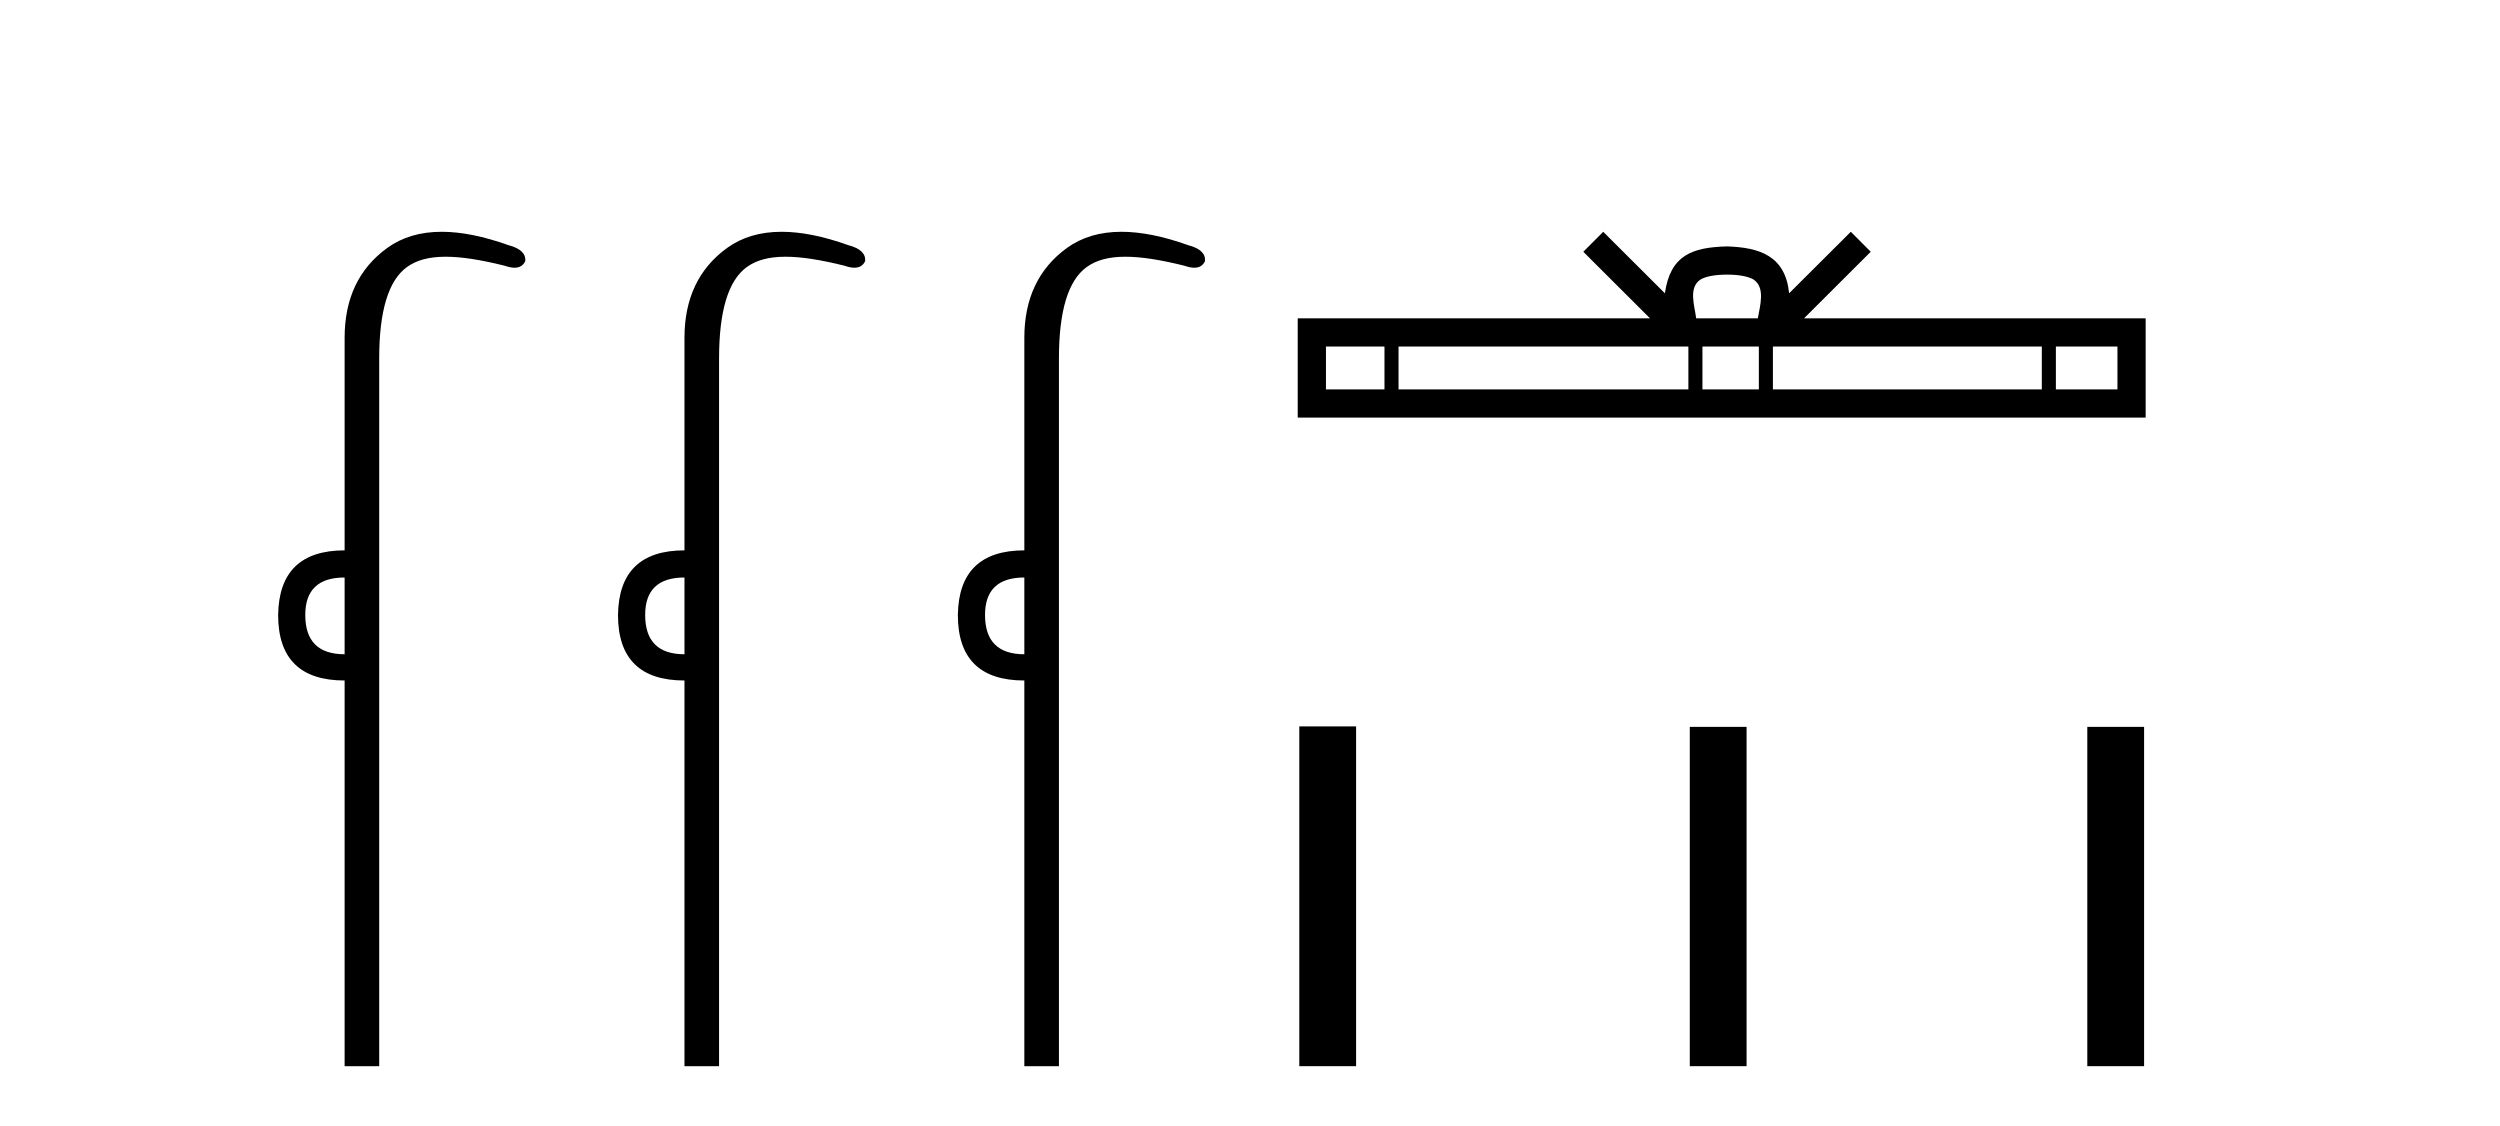 <?xml version='1.0' encoding='UTF-8' standalone='yes'?><svg xmlns='http://www.w3.org/2000/svg' xmlns:xlink='http://www.w3.org/1999/xlink' width='91.0' height='41.0' ><path d='M 12.544 21.021 L 12.544 23.815 C 11.589 23.815 11.112 23.338 11.112 22.384 C 11.112 21.475 11.589 21.021 12.544 21.021 ZM 16.078 8.437 C 15.297 8.437 14.636 8.633 14.094 9.026 C 13.06 9.776 12.544 10.866 12.544 12.297 L 12.544 20.033 C 10.953 20.033 10.147 20.817 10.124 22.384 C 10.124 23.974 10.931 24.77 12.544 24.77 L 12.544 38.809 L 13.803 38.809 L 13.803 13.047 C 13.803 11.32 14.138 10.213 14.808 9.724 C 15.156 9.471 15.611 9.345 16.223 9.345 C 16.792 9.345 17.495 9.454 18.371 9.673 C 18.507 9.721 18.626 9.745 18.729 9.745 C 18.916 9.745 19.047 9.665 19.121 9.503 C 19.143 9.23 18.939 9.037 18.507 8.924 C 17.598 8.599 16.789 8.437 16.078 8.437 Z' style='fill:#000000;stroke:none' /><path d='M 24.915 21.021 L 24.915 23.815 C 23.961 23.815 23.484 23.338 23.484 22.384 C 23.484 21.475 23.961 21.021 24.915 21.021 ZM 28.45 8.437 C 27.668 8.437 27.007 8.633 26.465 9.026 C 25.432 9.776 24.915 10.866 24.915 12.297 L 24.915 20.033 C 23.324 20.033 22.518 20.817 22.495 22.384 C 22.495 23.974 23.302 24.77 24.915 24.77 L 24.915 38.809 L 26.174 38.809 L 26.174 13.047 C 26.174 11.32 26.509 10.213 27.179 9.724 C 27.527 9.471 27.982 9.345 28.594 9.345 C 29.163 9.345 29.866 9.454 30.742 9.673 C 30.878 9.721 30.998 9.745 31.1 9.745 C 31.288 9.745 31.418 9.665 31.492 9.503 C 31.514 9.23 31.31 9.037 30.878 8.924 C 29.97 8.599 29.16 8.437 28.45 8.437 Z' style='fill:#000000;stroke:none' /><path d='M 37.286 21.021 L 37.286 23.815 C 36.332 23.815 35.855 23.338 35.855 22.384 C 35.855 21.475 36.332 21.021 37.286 21.021 ZM 40.821 8.437 C 40.039 8.437 39.378 8.633 38.836 9.026 C 37.803 9.776 37.286 10.866 37.286 12.297 L 37.286 20.033 C 35.696 20.033 34.889 20.817 34.866 22.384 C 34.866 23.974 35.673 24.77 37.286 24.77 L 37.286 38.809 L 38.545 38.809 L 38.545 13.047 C 38.545 11.32 38.88 10.213 39.551 9.724 C 39.898 9.471 40.354 9.345 40.965 9.345 C 41.534 9.345 42.237 9.454 43.113 9.673 C 43.249 9.721 43.369 9.745 43.471 9.745 C 43.659 9.745 43.789 9.665 43.863 9.503 C 43.885 9.23 43.681 9.037 43.249 8.924 C 42.341 8.599 41.531 8.437 40.821 8.437 Z' style='fill:#000000;stroke:none' /><path d='M 62.863 9.996 C 63.364 9.996 63.665 10.081 63.821 10.17 C 64.275 10.46 64.059 11.153 63.985 11.587 L 61.741 11.587 C 61.687 11.144 61.442 10.467 61.906 10.17 C 62.062 10.081 62.363 9.996 62.863 9.996 ZM 50.395 12.614 L 50.395 14.174 L 48.265 14.174 L 48.265 12.614 ZM 61.457 12.614 L 61.457 14.174 L 50.907 14.174 L 50.907 12.614 ZM 64.022 12.614 L 64.022 14.174 L 61.969 14.174 L 61.969 12.614 ZM 74.322 12.614 L 74.322 14.174 L 64.534 14.174 L 64.534 12.614 ZM 77.075 12.614 L 77.075 14.174 L 74.834 14.174 L 74.834 12.614 ZM 58.357 8.437 L 57.632 9.164 L 60.06 11.587 L 47.237 11.587 L 47.237 15.201 L 78.102 15.201 L 78.102 11.587 L 65.667 11.587 L 68.095 9.164 L 67.369 8.437 L 65.124 10.676 C 64.989 9.319 64.059 9.007 62.863 8.969 C 61.585 9.003 60.801 9.292 60.602 10.676 L 58.357 8.437 Z' style='fill:#000000;stroke:none' /><path d='M 47.295 26.441 L 47.295 38.809 L 49.362 38.809 L 49.362 26.441 ZM 61.508 26.458 L 61.508 38.809 L 63.575 38.809 L 63.575 26.458 ZM 75.978 26.458 L 75.978 38.809 L 78.045 38.809 L 78.045 26.458 Z' style='fill:#000000;stroke:none' /></svg>